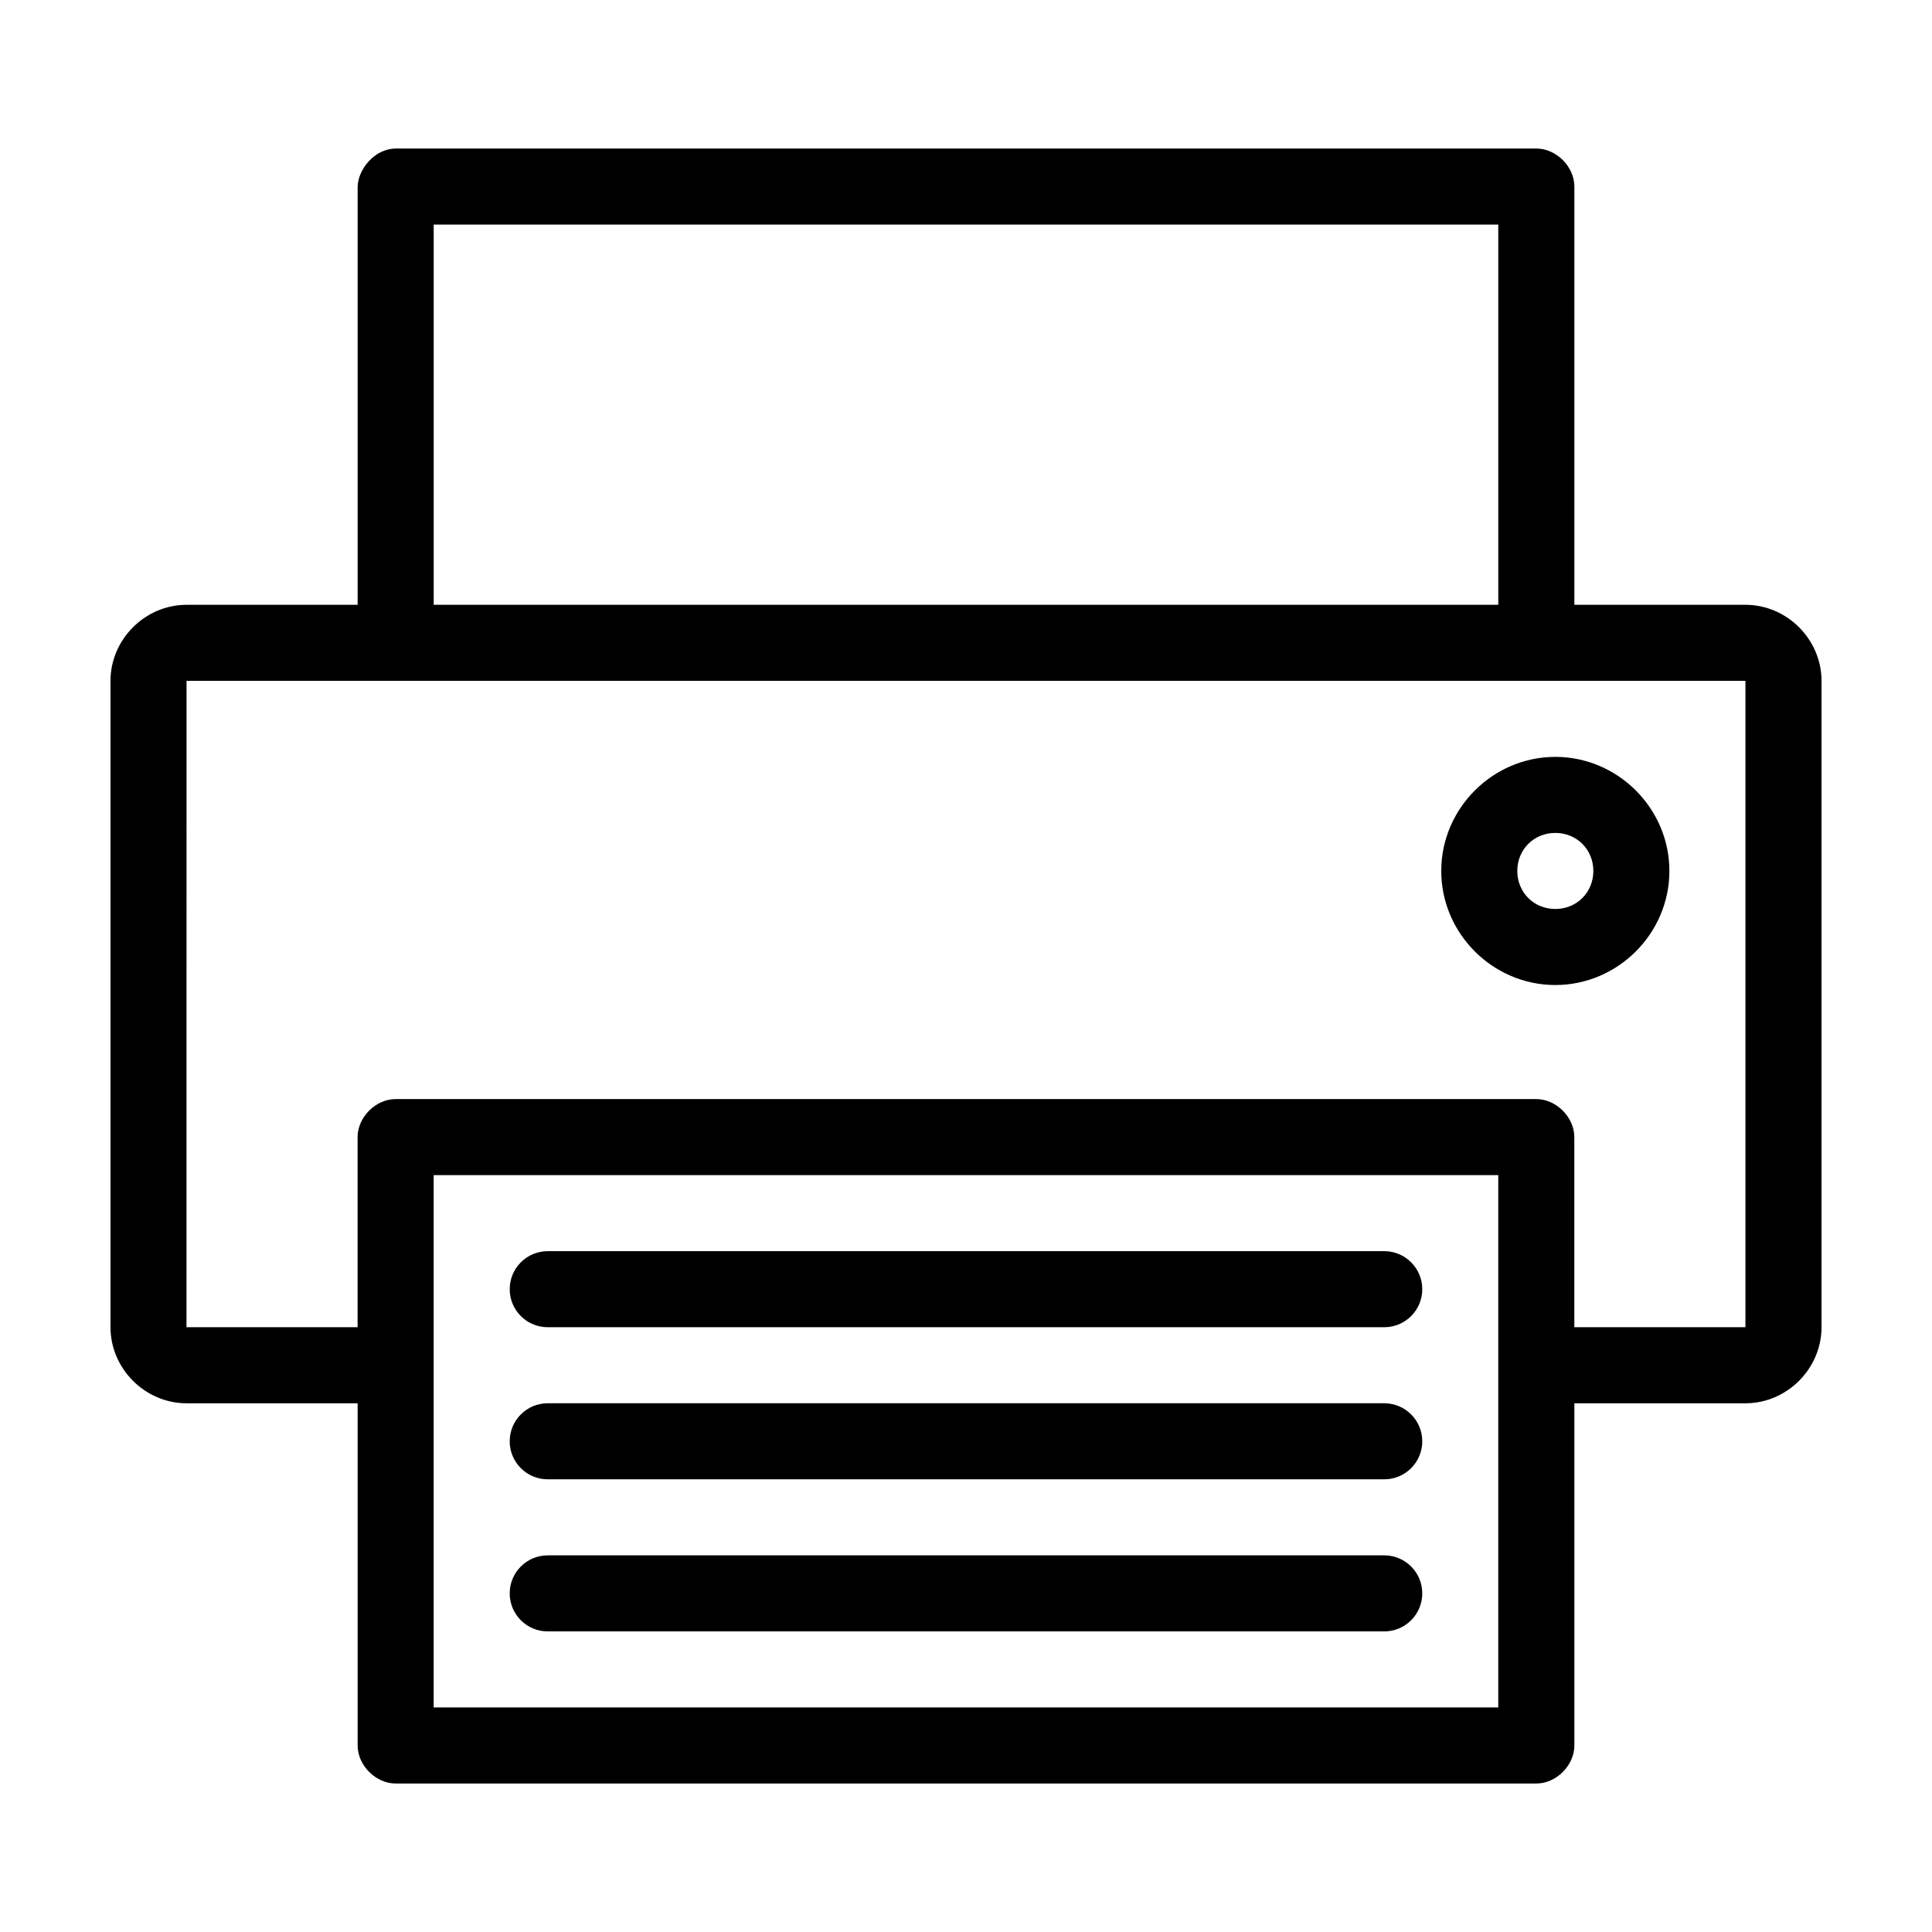 <?xml version="1.0" encoding="UTF-8"?>
<!-- Uploaded to: ICON Repo, www.svgrepo.com, Generator: ICON Repo Mixer Tools -->
<svg fill="#000000" width="800px" height="800px" version="1.1" viewBox="144 144 512 512" xmlns="http://www.w3.org/2000/svg">
 <path d="m238.78 193.44v110.84h-45.344c-10.988 0-20.152 9.164-20.152 20.152v171.3c0 10.988 9.164 20.152 20.152 20.152h45.344v90.688c0 5.277 4.801 10.074 10.078 10.078h302.29c5.277 0 10.074-4.801 10.078-10.078v-90.688h45.344c10.988 0 20.152-9.164 20.152-20.152v-171.3c0-10.988-9.164-20.152-20.152-20.152h-45.344v-110.84c0-5.277-4.801-10.074-10.078-10.078h-302.29c-5.648 0.055-9.953 5.539-10.078 10.078zm20.152 10.078h282.13v100.76h-282.13zm-65.496 120.91h413.12v171.3h-45.344v-50.383c0-5.277-4.801-10.074-10.078-10.078h-302.29c-5.277 0-10.074 4.801-10.078 10.078v50.383h-45.344zm362.74 20.152c-16.574 0-30.23 13.652-30.23 30.23 0 16.574 13.652 30.23 30.23 30.23 16.574 0 30.23-13.652 30.23-30.23 0-16.574-13.652-30.23-30.23-30.23zm0 20.152c5.684 0 10.078 4.391 10.078 10.078 0 5.684-4.391 10.078-10.078 10.078-5.684 0-10.078-4.391-10.078-10.078 0-5.684 4.391-10.078 10.078-10.078zm-297.25 90.688h282.13v141.07h-282.13zm30.23 20.152c-5.566 0-10.078 4.512-10.078 10.078s4.512 10.078 10.078 10.078h221.68c5.566 0 10.078-4.512 10.078-10.078s-4.512-10.078-10.078-10.078zm0 40.305c-5.566 0-10.078 4.512-10.078 10.078 0 5.566 4.512 10.078 10.078 10.078h221.68c5.566 0 10.078-4.512 10.078-10.078 0-5.566-4.512-10.078-10.078-10.078zm0 40.305c-5.566 0-10.078 4.512-10.078 10.078 0 5.566 4.512 10.078 10.078 10.078h221.68c5.566 0 10.078-4.512 10.078-10.078 0-5.566-4.512-10.078-10.078-10.078z"/>
</svg>